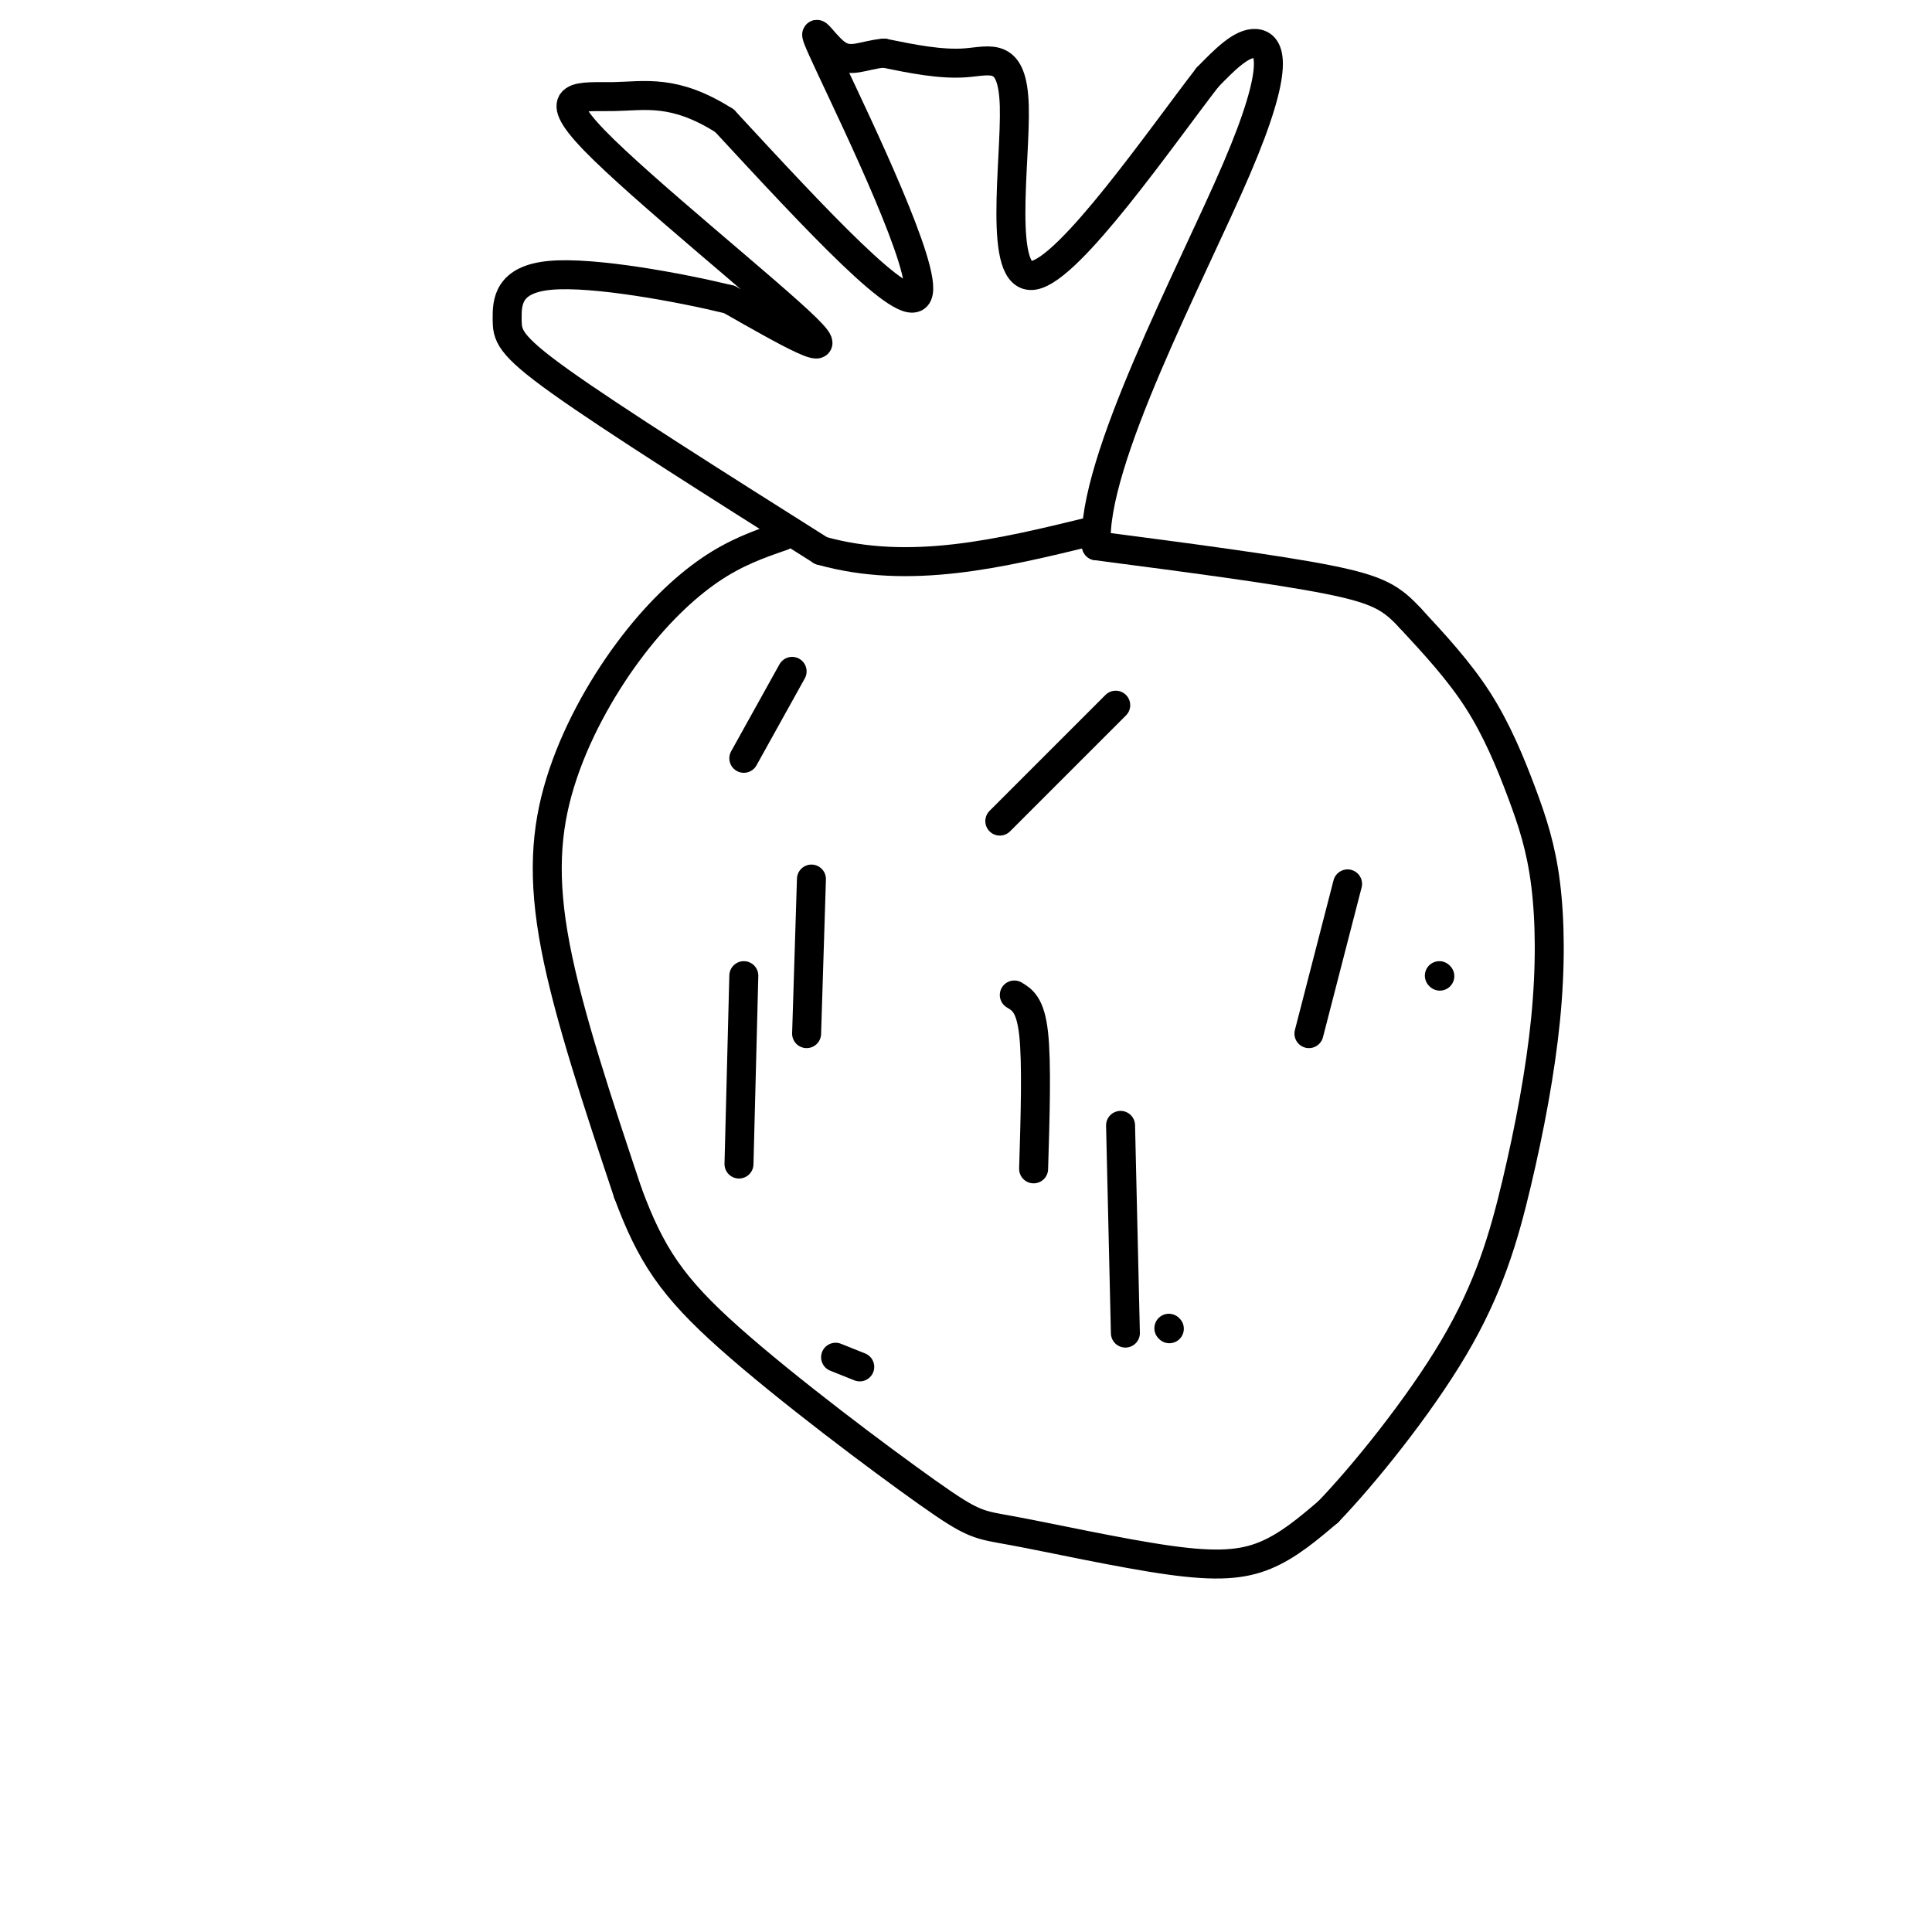 <svg viewBox='0 0 400 400' version='1.1' xmlns='http://www.w3.org/2000/svg' xmlns:xlink='http://www.w3.org/1999/xlink'><g fill='none' stroke='#000000' stroke-width='6' stroke-linecap='round' stroke-linejoin='round'><path d='M162,111c-4.807,1.662 -9.614,3.324 -15,7c-5.386,3.676 -11.351,9.367 -17,17c-5.649,7.633 -10.982,17.209 -14,27c-3.018,9.791 -3.719,19.797 -1,34c2.719,14.203 8.860,32.601 15,51'/><path d='M130,247c4.762,12.847 9.167,19.466 21,30c11.833,10.534 31.093,24.983 41,32c9.907,7.017 10.460,6.603 18,8c7.540,1.397 22.069,4.607 32,6c9.931,1.393 15.266,0.969 20,-1c4.734,-1.969 8.867,-5.485 13,-9'/><path d='M275,313c7.205,-7.478 18.716,-21.673 26,-34c7.284,-12.327 10.339,-22.786 13,-34c2.661,-11.214 4.929,-23.185 6,-34c1.071,-10.815 0.947,-20.476 0,-28c-0.947,-7.524 -2.716,-12.910 -5,-19c-2.284,-6.090 -5.081,-12.883 -9,-19c-3.919,-6.117 -8.959,-11.559 -14,-17'/><path d='M292,128c-3.822,-4.111 -6.378,-5.889 -17,-8c-10.622,-2.111 -29.311,-4.556 -48,-7'/><path d='M227,113c-1.226,-17.095 19.708,-56.333 29,-78c9.292,-21.667 6.940,-25.762 4,-26c-2.940,-0.238 -6.470,3.381 -10,7'/><path d='M250,16c-9.563,12.352 -28.470,39.734 -36,41c-7.530,1.266 -3.681,-23.582 -4,-35c-0.319,-11.418 -4.805,-9.405 -10,-9c-5.195,0.405 -11.097,-0.797 -17,-2'/><path d='M183,11c-4.419,0.373 -6.968,2.306 -10,0c-3.032,-2.306 -6.547,-8.852 -1,3c5.547,11.852 20.156,42.100 18,47c-2.156,4.900 -21.078,-15.550 -40,-36'/><path d='M150,25c-10.402,-6.606 -16.407,-5.121 -23,-5c-6.593,0.121 -13.775,-1.121 -4,9c9.775,10.121 36.507,31.606 44,39c7.493,7.394 -4.254,0.697 -16,-6'/><path d='M151,62c-10.306,-2.510 -28.072,-5.786 -37,-5c-8.928,0.786 -9.019,5.635 -9,9c0.019,3.365 0.148,5.247 11,13c10.852,7.753 32.426,21.376 54,35'/><path d='M170,114c18.333,5.167 37.167,0.583 56,-4'/><path d='M168,182c0.000,0.000 -1.000,32.000 -1,32'/><path d='M210,206c1.667,1.000 3.333,2.000 4,8c0.667,6.000 0.333,17.000 0,28'/><path d='M232,233c0.000,0.000 1.000,43.000 1,43'/><path d='M279,183c0.000,0.000 -8.000,31.000 -8,31'/><path d='M231,146c0.000,0.000 -24.000,24.000 -24,24'/><path d='M164,139c0.000,0.000 -10.000,18.000 -10,18'/><path d='M154,202c0.000,0.000 -1.000,39.000 -1,39'/><path d='M173,281c0.000,0.000 5.000,2.000 5,2'/><path d='M242,275c0.000,0.000 0.100,0.100 0.1,0.1'/><path d='M298,202c0.000,0.000 0.100,0.100 0.1,0.1'/></g>
</svg>